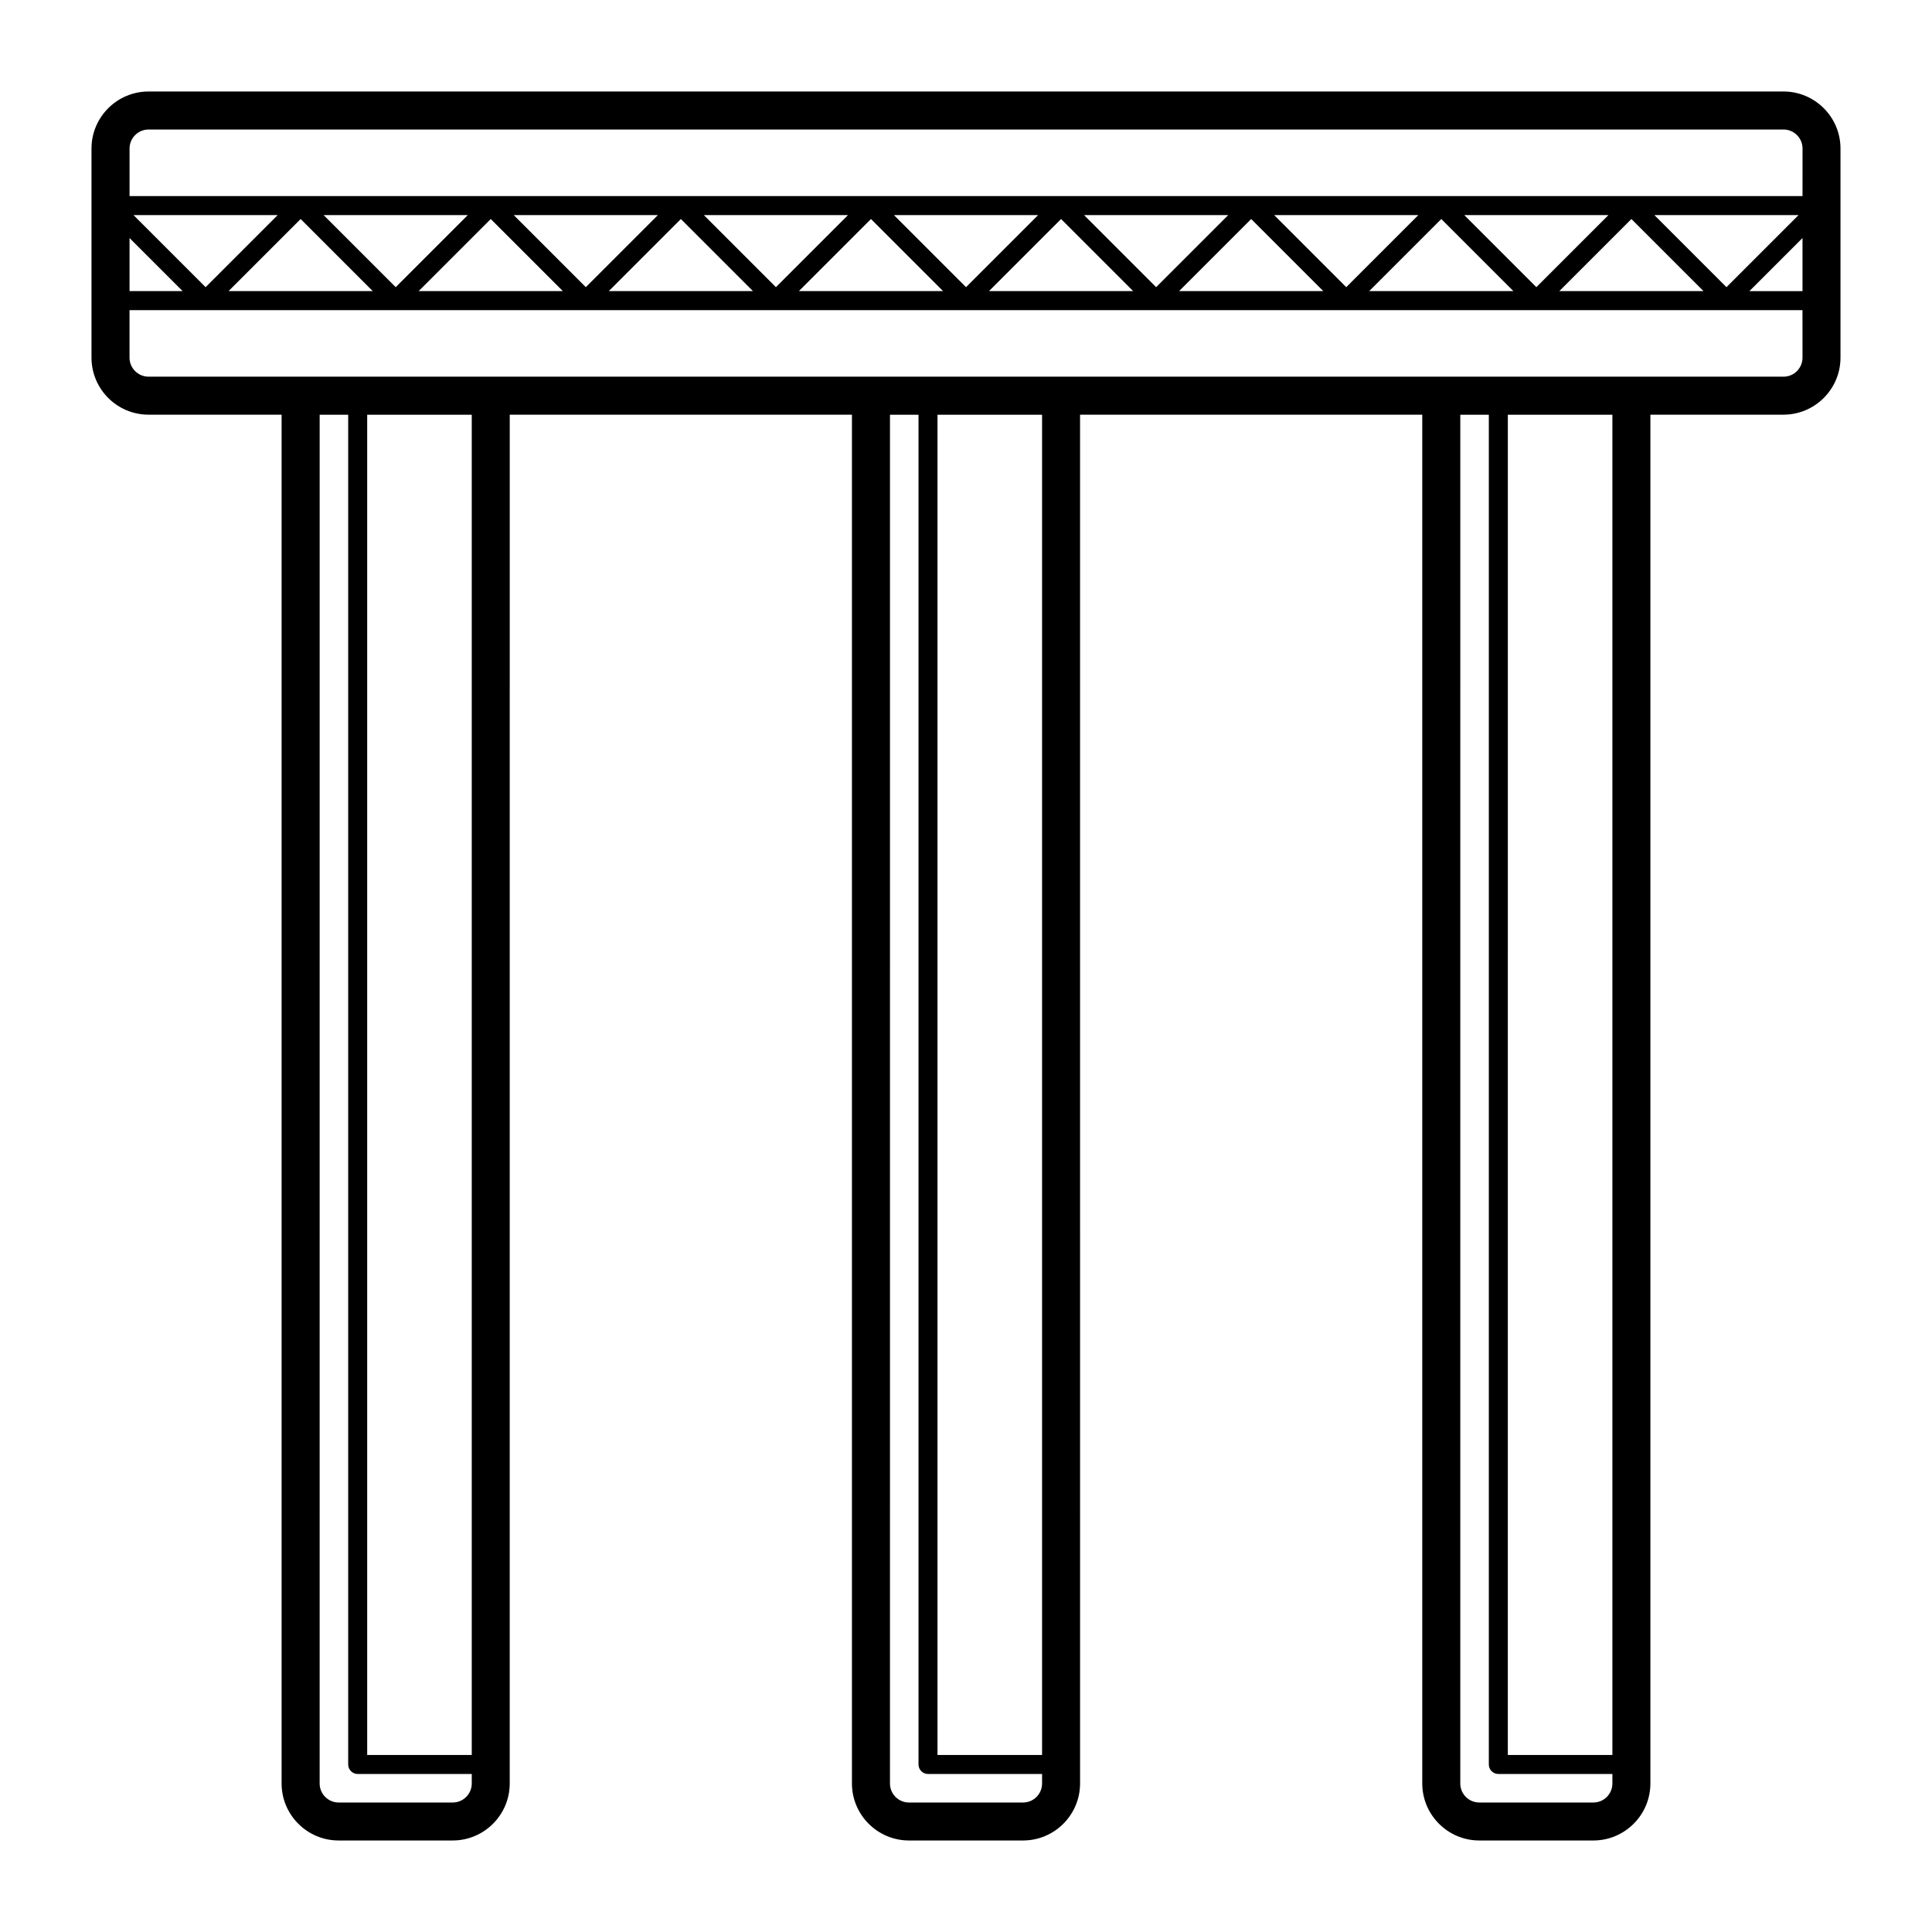 <?xml version="1.0" encoding="UTF-8"?>
<!-- Uploaded to: SVG Repo, www.svgrepo.com, Generator: SVG Repo Mixer Tools -->
<svg fill="#000000" width="800px" height="800px" version="1.1" viewBox="144 144 512 512" xmlns="http://www.w3.org/2000/svg">
 <path d="m616.64 168.25h-433.28c-8.332 0-15.113 6.781-15.113 15.113v55.418c0 8.332 6.781 15.113 15.113 15.113h35.266v362.74c0 8.332 6.781 15.113 15.113 15.113h30.23c8.332 0 15.113-6.781 15.113-15.113l0.004-362.74h90.688v362.74c0 8.332 6.781 15.113 15.113 15.113h30.23c8.332 0 15.113-6.781 15.113-15.113l-0.004-362.74h90.688v362.74c0 8.332 6.781 15.113 15.113 15.113h30.23c8.332 0 15.113-6.781 15.113-15.113v-362.74h35.266c8.332 0 15.113-6.781 15.113-15.113v-55.422c0-8.332-6.781-15.113-15.113-15.113zm-438.31 38.828 14.07 14.07h-14.07zm417.12 14.07h-38.219l19.109-19.109zm-13.027-20.152h38.219l-19.109 19.109zm-31.273 19.109-19.109-19.109h38.219zm-6.082 1.043h-38.219l19.109-19.109zm-44.297-1.043-19.109-19.109h38.219zm-6.082 1.043h-38.219l19.109-19.109zm-44.301-1.043-19.109-19.109h38.219zm-6.082 1.043h-38.219l19.109-19.109zm-44.297-1.043-19.109-19.109h38.219zm-6.082 1.043h-38.219l19.109-19.109zm-44.301-1.043-19.109-19.109h38.219zm-6.082 1.043h-38.219l19.109-19.109zm-44.297-1.043-19.109-19.109h38.219zm-6.082 1.043h-38.219l19.109-19.109zm-44.301-1.043-19.109-19.109h38.219zm-6.082 1.043h-38.219l19.109-19.109zm-44.297-1.043-19.113-19.109h38.219zm70.531 396.54c0 2.781-2.262 5.039-5.039 5.039h-30.23c-2.777 0-5.039-2.258-5.039-5.039l0.004-362.74h7.559v357.7c0 1.387 1.129 2.519 2.519 2.519h30.23zm0-7.559h-27.711v-355.18h27.711zm151.14 7.559c0 2.781-2.258 5.039-5.039 5.039h-30.23c-2.777 0-5.039-2.258-5.039-5.039l0.004-362.74h7.559v357.7c0 1.387 1.129 2.519 2.519 2.519h30.23zm0-7.559h-27.711v-355.18h27.711zm151.14 7.559c0 2.781-2.258 5.039-5.039 5.039h-30.23c-2.781 0-5.039-2.258-5.039-5.039l0.004-362.74h7.559v357.7c0 1.387 1.133 2.519 2.519 2.519h30.23zm0-7.559h-27.711l0.004-355.18h27.707zm50.383-370.3c0 2.777-2.258 5.039-5.039 5.039l-433.28-0.004c-2.777 0-5.039-2.262-5.039-5.039v-12.594h443.35zm0-17.637h-14.07l14.07-14.07zm0-25.188h-443.35v-12.598c0-2.777 2.262-5.039 5.039-5.039h433.28c2.781 0 5.039 2.262 5.039 5.039z"/>
</svg>
